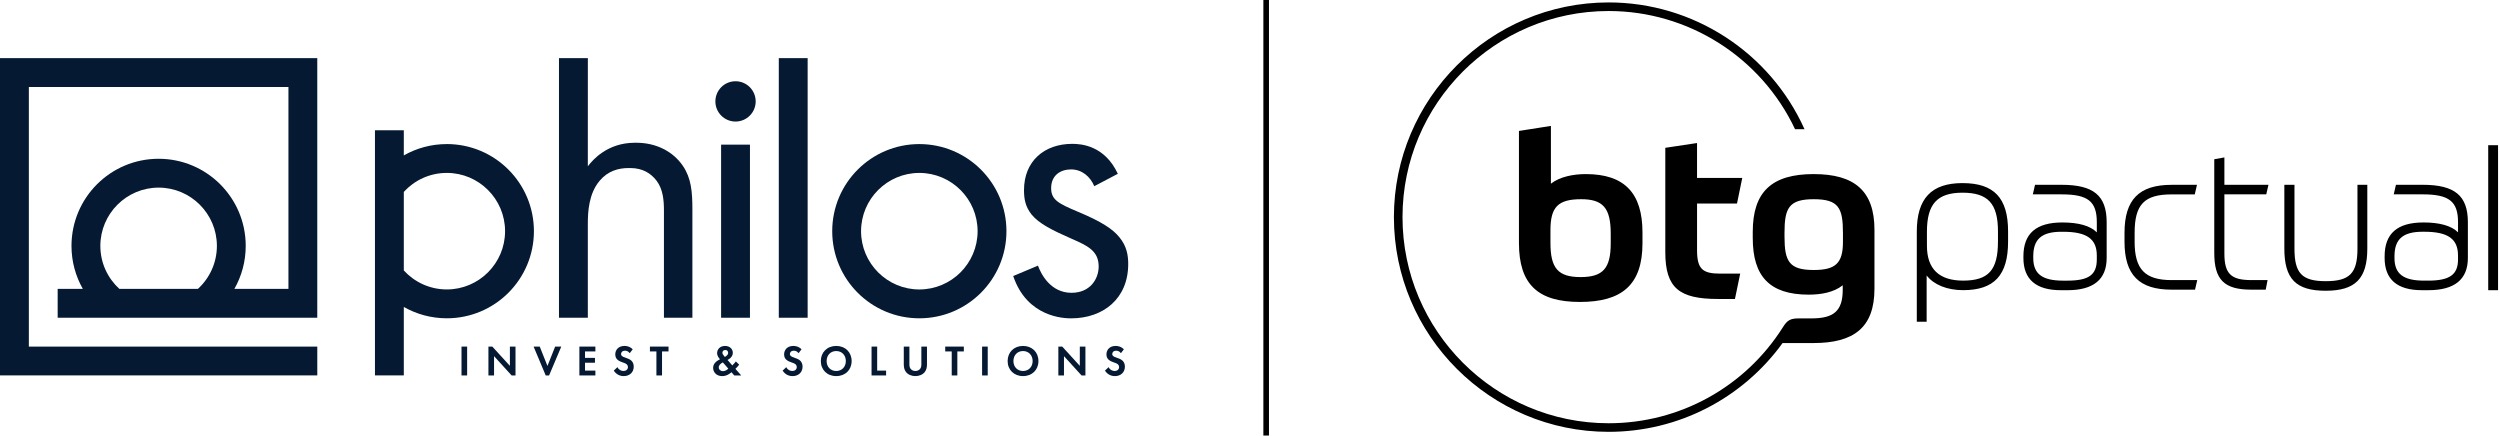 <svg width="574" height="100" viewBox="0 0 574 100" fill="none" xmlns="http://www.w3.org/2000/svg">
<path d="M291.357 0H290.069V100H291.357V0Z" fill="black"/>
<path d="M416.428 39.968C406.836 39.968 402.432 44.005 402.432 53.231V54.648C402.432 63.403 406.26 67.65 415.277 67.65C418.159 67.65 421.045 67.126 423.09 65.5V66.55C423.09 71.477 420.94 73.103 415.908 73.103H412.893C411.17 73.135 410.388 73.439 409.348 75.141H409.345C400.701 88.82 385.693 97.177 369.338 97.177C343.244 97.177 322.015 75.947 322.015 49.853C322.015 23.759 343.244 2.53 369.338 2.53C387.668 2.53 404.341 13.145 412.143 29.664H414.317C406.368 11.976 388.74 0.558 369.338 0.558C342.156 0.558 320.04 22.671 320.04 49.853C320.04 77.036 342.156 99.149 369.338 99.149C385.323 99.149 400.077 91.482 409.275 78.767H416.327C425.605 78.767 430.375 75.253 430.375 66.289V52.764C430.375 43.852 425.815 39.971 416.432 39.971M423.142 55.541C423.142 60.468 421.411 61.99 416.432 61.99C410.821 61.99 409.722 60.05 409.722 54.337V53.448C409.722 47.784 410.716 45.739 416.432 45.739C422.147 45.739 423.142 47.732 423.142 53.5V55.545V55.541ZM348.751 30.061V55.803C348.751 65.343 353.154 69.328 362.747 69.328C372.339 69.328 377.113 65.448 377.113 55.855V53.392C377.113 44.375 373.023 39.971 364.111 39.971C361.281 39.971 358.186 40.547 356.089 42.173V28.91L348.751 30.065V30.061ZM363.009 45.736C368.04 45.736 369.823 47.728 369.823 53.653V55.855C369.823 61.623 368.04 63.616 362.904 63.616C357.767 63.616 355.984 61.623 355.984 55.803V52.816C355.984 47.519 357.767 45.739 363.009 45.739M398.814 46.734L400.021 40.861H389.64V32.839L382.354 33.938V57.897C382.354 66.18 385.606 68.644 394.462 68.644H398.343L399.55 62.824H394.989C390.952 62.824 389.643 61.829 389.643 57.422V46.727H398.817L398.814 46.734Z" fill="black"/>
<path d="M450.607 42.037C443.436 42.037 440.097 45.579 440.097 53.182V73.868H442.358V63.246C443.995 65.374 447.044 66.62 450.733 66.62C457.872 66.62 461.055 63.183 461.055 55.475V53.123C461.055 45.457 457.834 42.041 450.607 42.041M458.731 55.478C458.731 62 456.564 64.429 450.736 64.429C445.22 64.429 442.424 61.738 442.424 56.434V53.193C442.424 46.835 444.794 44.242 450.611 44.242C456.428 44.242 458.734 46.734 458.734 53.127V55.478H458.731ZM556.239 42.425H550.108L549.602 44.623H556.239C562.314 44.623 564.363 46.238 564.363 51.029V53.346C562.855 51.839 560.196 51.075 556.431 51.075C550.429 51.075 547.509 53.618 547.509 58.853V59.233C547.509 64.139 550.38 66.627 556.051 66.627H557.576C563.577 66.627 566.624 64.139 566.624 59.233V51.029C566.624 44.919 563.616 42.428 556.239 42.428M564.363 59.554C564.363 63.064 562.443 64.432 557.513 64.432H556.56C551.804 64.432 549.773 62.876 549.773 59.233V58.853C549.773 54.899 551.706 53.21 556.239 53.21H556.619C562.046 53.21 564.359 54.84 564.359 58.661V59.551L564.363 59.554ZM571.293 66.631H573.554V33.334H571.293V66.631ZM520.333 44.626L520.839 42.428H510.72V36.144L508.396 36.559V58.092C508.396 64.223 510.692 66.505 516.871 66.505H520.211L520.633 64.307H516.871C512.213 64.307 510.72 62.827 510.72 58.218V44.626H520.329H520.333ZM541.273 57.073C541.273 62.74 539.5 64.558 533.977 64.558C528.453 64.558 526.809 62.67 526.809 57.073V42.428H524.485V57.073C524.485 64.041 527.148 66.756 533.977 66.756C540.805 66.756 543.534 63.951 543.534 57.073V42.428H541.273V57.073ZM473.372 42.428H467.241L466.735 44.626H473.372C479.398 44.626 481.429 46.242 481.429 51.033V53.35C479.925 51.842 477.263 51.078 473.498 51.078C467.496 51.078 464.575 53.622 464.575 58.856V59.236C464.575 64.143 467.468 66.631 473.177 66.631H474.705C480.669 66.631 483.69 64.143 483.69 59.236V51.033C483.69 44.923 480.7 42.431 473.369 42.431M481.426 59.557C481.426 63.113 479.587 64.436 474.639 64.436H473.686C468.885 64.436 466.837 62.88 466.837 59.236V58.856C466.837 54.903 468.77 53.214 473.306 53.214H473.686C479.112 53.214 481.426 54.843 481.426 58.664V59.554V59.557ZM490.111 55.489V53.455C490.111 46.94 492.337 44.633 498.615 44.633H503.919L504.425 42.435H498.615C491.126 42.435 487.787 45.834 487.787 53.455V55.489C487.787 63.11 491.126 66.508 498.615 66.508H503.981L504.487 64.31H498.611C492.491 64.31 490.107 61.836 490.107 55.489" fill="black"/>
<path d="M107.255 79.576V86.203H105.963V79.576H107.255Z" fill="#051932"/>
<path d="M112.143 86.203V79.576H113.037L117.07 83.998V79.576H118.361V86.203H117.468L113.434 81.771V86.203H112.143Z" fill="#051932"/>
<path d="M123.924 79.576L125.693 84.025L127.462 79.576H128.872L126.07 86.203H125.295L122.514 79.576H123.924Z" fill="#051932"/>
<path d="M136.702 80.689H134.319V82.169H136.604V83.282H134.319V85.09H136.702V86.203H133.027V79.576H136.702V80.689Z" fill="#051932"/>
<path d="M144.591 81.087C144.204 80.571 143.747 80.522 143.51 80.522C142.815 80.522 142.595 80.958 142.595 81.297C142.595 81.457 142.644 81.604 142.805 81.743C142.965 81.893 143.182 81.97 143.6 82.12C144.117 82.298 144.605 82.476 144.94 82.787C145.237 83.055 145.506 83.502 145.506 84.179C145.506 85.47 144.57 86.356 143.203 86.356C141.981 86.356 141.266 85.613 140.917 85.104L141.761 84.298C142.079 84.943 142.686 85.18 143.154 85.18C143.74 85.18 144.176 84.825 144.176 84.266C144.176 84.029 144.096 83.841 143.918 83.669C143.67 83.443 143.272 83.31 142.896 83.181C142.547 83.062 142.131 82.902 141.793 82.605C141.573 82.417 141.266 82.05 141.266 81.373C141.266 80.4 141.922 79.426 143.391 79.426C143.81 79.426 144.595 79.507 145.268 80.201L144.595 81.084L144.591 81.087Z" fill="#051932"/>
<path d="M152.003 80.689V86.203H150.712V80.689H149.222V79.576H153.493V80.689H152.003Z" fill="#051932"/>
<path d="M169.715 83.729C169.317 84.224 169.188 84.346 169 84.535L168.85 84.685L170.19 86.206H168.592L167.946 85.463C167.639 85.742 166.864 86.356 165.811 86.356C164.45 86.356 163.734 85.414 163.734 84.458C163.734 83.502 164.499 82.958 164.799 82.78L165.315 82.473C165.088 82.246 164.649 81.729 164.649 81.08C164.649 80.257 165.245 79.43 166.477 79.43C167.629 79.43 168.257 80.194 168.257 81.01C168.257 81.489 168.03 82.054 167.322 82.48L167.042 82.647L168.135 83.9C168.581 83.464 168.818 83.174 168.958 82.986L169.712 83.729H169.715ZM165.971 83.202C165.465 83.471 165.025 83.837 165.025 84.343C165.025 84.849 165.444 85.219 165.999 85.219C166.554 85.219 167.004 84.859 167.22 84.643L165.968 83.202H165.971ZM166.428 81.96L166.725 81.75C167.084 81.502 167.182 81.234 167.182 81.014C167.182 80.686 166.983 80.358 166.536 80.358C166.09 80.358 165.863 80.675 165.863 80.972C165.863 81.22 166.003 81.429 166.142 81.597L166.432 81.956L166.428 81.96Z" fill="#051932"/>
<path d="M183.355 81.087C182.968 80.571 182.511 80.522 182.274 80.522C181.579 80.522 181.359 80.958 181.359 81.297C181.359 81.457 181.408 81.604 181.569 81.743C181.729 81.893 181.946 81.97 182.364 82.12C182.881 82.298 183.369 82.476 183.704 82.787C184.001 83.055 184.27 83.502 184.27 84.179C184.27 85.47 183.335 86.356 181.967 86.356C180.745 86.356 180.03 85.613 179.681 85.104L180.526 84.298C180.843 84.943 181.45 85.18 181.918 85.18C182.504 85.18 182.94 84.825 182.94 84.266C182.94 84.029 182.86 83.841 182.682 83.669C182.434 83.443 182.036 83.31 181.66 83.181C181.311 83.062 180.895 82.902 180.557 82.605C180.337 82.417 180.03 82.05 180.03 81.373C180.03 80.4 180.686 79.426 182.155 79.426C182.574 79.426 183.355 79.507 184.032 80.201L183.355 81.084V81.087Z" fill="#051932"/>
<path d="M195.537 82.895C195.537 84.912 194.085 86.353 191.999 86.353C189.912 86.353 188.464 84.912 188.464 82.895C188.464 80.878 189.916 79.426 191.999 79.426C194.082 79.426 195.537 80.878 195.537 82.895ZM194.204 82.895C194.204 81.555 193.29 80.599 191.999 80.599C190.708 80.599 189.793 81.551 189.793 82.895C189.793 84.238 190.708 85.18 191.999 85.18C193.29 85.18 194.204 84.235 194.204 82.895Z" fill="#051932"/>
<path d="M201.399 79.576V85.09H203.448V86.203H200.108V79.576H201.399Z" fill="#051932"/>
<path d="M208.8 79.576V83.739C208.8 84.245 208.968 84.556 209.118 84.723C209.306 84.95 209.655 85.18 210.172 85.18C210.688 85.18 211.037 84.954 211.226 84.723C211.376 84.556 211.543 84.245 211.543 83.739V79.576H212.834V83.631C212.834 84.256 212.736 84.894 212.339 85.4C211.861 86.025 211.027 86.353 210.172 86.353C209.317 86.353 208.483 86.025 208.005 85.4C207.607 84.894 207.509 84.259 207.509 83.631V79.576H208.8Z" fill="#051932"/>
<path d="M219.806 80.689V86.203H218.515V80.689H217.025V79.576H221.296V80.689H219.806Z" fill="#051932"/>
<path d="M226.781 79.576V86.203H225.49V79.576H226.781Z" fill="#051932"/>
<path d="M238.426 82.895C238.426 84.912 236.974 86.353 234.887 86.353C232.801 86.353 231.353 84.912 231.353 82.895C231.353 80.878 232.804 79.426 234.887 79.426C236.971 79.426 238.426 80.878 238.426 82.895ZM237.093 82.895C237.093 81.555 236.178 80.599 234.887 80.599C233.596 80.599 232.682 81.551 232.682 82.895C232.682 84.238 233.596 85.18 234.887 85.18C236.178 85.18 237.093 84.235 237.093 82.895Z" fill="#051932"/>
<path d="M242.997 86.203V79.576H243.89L247.924 83.998V79.576H249.215V86.203H248.322L244.288 81.771V86.203H242.997Z" fill="#051932"/>
<path d="M257.363 81.087C256.975 80.571 256.518 80.522 256.281 80.522C255.587 80.522 255.367 80.958 255.367 81.297C255.367 81.457 255.416 81.604 255.576 81.743C255.737 81.893 255.953 81.97 256.372 82.12C256.888 82.298 257.377 82.476 257.712 82.787C258.008 83.055 258.277 83.502 258.277 84.179C258.277 85.47 257.342 86.356 255.974 86.356C254.753 86.356 254.037 85.613 253.688 85.104L254.533 84.298C254.85 84.943 255.457 85.18 255.925 85.18C256.511 85.18 256.947 84.825 256.947 84.266C256.947 84.029 256.867 83.841 256.689 83.669C256.441 83.443 256.044 83.31 255.667 83.181C255.318 83.062 254.903 82.902 254.564 82.605C254.344 82.417 254.037 82.05 254.037 81.373C254.037 80.4 254.693 79.426 256.162 79.426C256.581 79.426 257.363 79.507 258.04 80.201L257.363 81.084V81.087Z" fill="#051932"/>
<path d="M251.246 42.749C250.328 40.547 248.402 38.897 245.928 38.897C243.454 38.897 241.343 40.272 241.343 43.206C241.343 45.956 243.175 46.783 247.484 48.615C252.987 50.907 255.552 52.648 257.021 54.484C258.671 56.501 259.038 58.518 259.038 60.625C259.038 68.602 253.263 73.093 245.928 73.093C244.368 73.093 235.843 72.908 232.633 63.375L238.317 60.992C239.05 63.009 241.252 67.227 246.019 67.227C250.328 67.227 252.254 64.017 252.254 61.177C252.254 57.6 249.686 56.41 246.113 54.85C241.528 52.833 238.593 51.368 236.852 49.257C235.386 47.421 235.111 45.589 235.111 43.663C235.111 36.971 239.786 33.027 246.204 33.027C248.22 33.027 253.629 33.394 256.654 39.905L251.246 42.749Z" fill="#051932"/>
<path d="M168.878 27.908C171.433 27.908 173.505 25.837 173.505 23.282C173.505 20.726 171.433 18.654 168.878 18.654C166.322 18.654 164.251 20.726 164.251 23.282C164.251 25.837 166.322 27.908 168.878 27.908Z" fill="#051932"/>
<path d="M172.189 33.209V72.953H165.566V33.209H172.189Z" fill="#051932"/>
<path d="M128.341 13.347H134.971L134.964 38.181C136.137 36.646 139.469 32.818 145.663 32.776C145.698 32.776 146.102 32.776 146.141 32.776C150.586 32.776 154.526 34.737 156.797 38.094C158.703 40.907 158.975 43.995 158.975 48.168V72.953H152.439V48.349C152.439 46.081 152.258 43.45 150.715 41.451C149.452 39.825 147.613 38.597 144.734 38.583C144.72 38.583 144.337 38.583 144.319 38.583C142.051 38.583 139.602 39.218 137.693 41.486C135.152 44.48 134.964 48.702 134.964 51.427V72.95H128.341V13.347Z" fill="#051932"/>
<path d="M185.435 13.347V72.953H178.812V13.347H185.435Z" fill="#051932"/>
<path d="M197.7 53.081C197.7 45.705 203.702 39.703 211.079 39.703C218.456 39.703 224.457 45.705 224.457 53.081C224.457 60.458 218.456 66.46 211.079 66.46C203.702 66.46 197.7 60.458 197.7 53.081ZM191.078 53.081C191.078 64.129 200.031 73.083 211.079 73.083C222.126 73.083 231.08 64.129 231.08 53.081C231.08 42.034 222.126 33.08 211.079 33.08C200.031 33.08 191.078 42.034 191.078 53.081Z" fill="#051932"/>
<path d="M102.586 33.08C98.995 33.08 95.628 34.025 92.714 35.683V29.904H86.091V86.196H92.714V70.476C95.628 72.133 98.995 73.079 102.586 73.079C113.633 73.079 122.587 64.125 122.587 53.078C122.587 42.03 113.633 33.076 102.586 33.076V33.08ZM102.586 66.456C98.681 66.456 95.164 64.774 92.714 62.094V44.061C95.16 41.385 98.677 39.699 102.586 39.699C109.962 39.699 115.964 45.701 115.964 53.078C115.964 60.454 109.962 66.456 102.586 66.456Z" fill="#051932"/>
<path d="M0 13.347V86.196H72.849V79.573H6.623V19.97H66.226V66.327H53.814C55.471 63.413 56.417 60.046 56.417 56.455C56.417 45.408 47.463 36.454 36.416 36.454C25.368 36.454 16.414 45.408 16.414 56.455C16.414 60.046 17.36 63.413 19.017 66.327H13.239V72.95H72.845V13.347H0ZM45.436 66.327H27.402C24.726 63.881 23.041 60.364 23.041 56.455C23.041 49.079 29.043 43.077 36.419 43.077C43.796 43.077 49.798 49.079 49.798 56.455C49.798 60.36 48.116 63.877 45.436 66.327Z" fill="#051932"/>
</svg>
